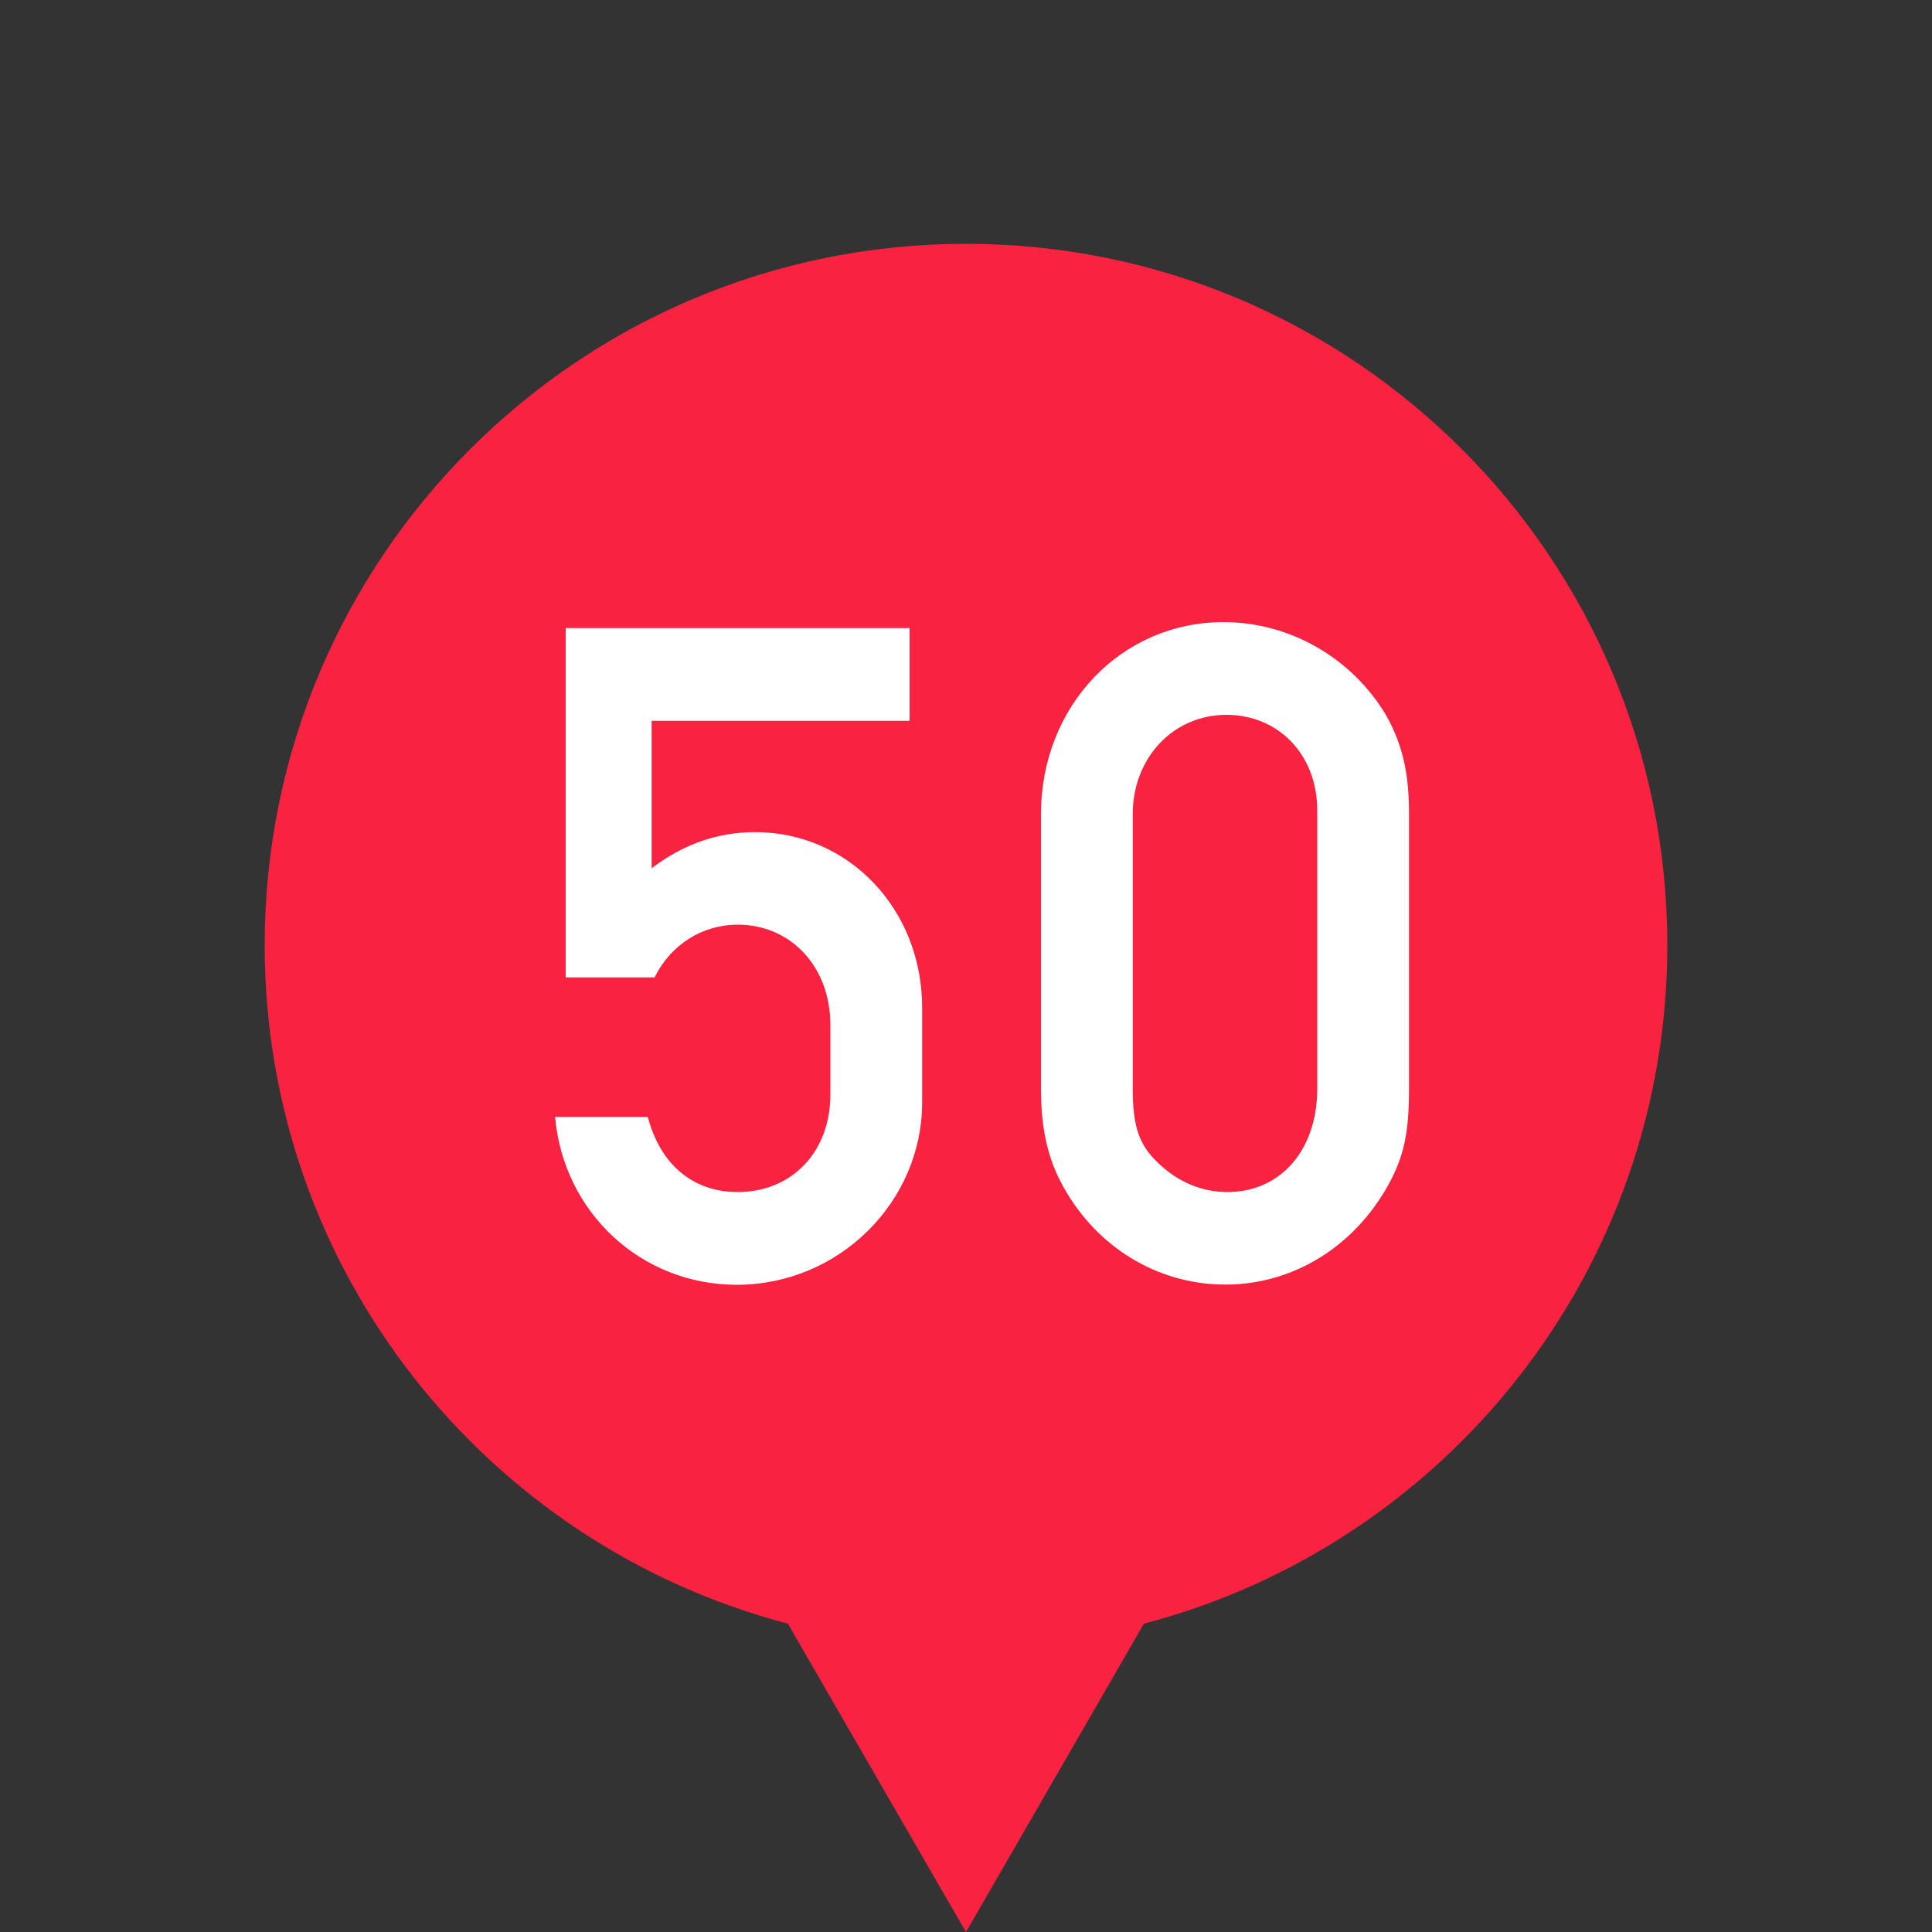<?xml version="1.0" encoding="UTF-8"?> <!-- Generator: Adobe Illustrator 21.0.0, SVG Export Plug-In . SVG Version: 6.00 Build 0) --> <svg xmlns="http://www.w3.org/2000/svg" xmlns:xlink="http://www.w3.org/1999/xlink" version="1.1" id="Ebene_1" x="0px" y="0px" viewBox="0 0 1000 1000" style="enable-background:new 0 0 1000 1000;" xml:space="preserve"><rect x="0" y="0" width="1000" height="1000" fill="#333333" stroke="none"/> <style type="text/css"> .st0{fill:none;} .st1{fill:#F92241;} .st2{fill:#FFFFFF;} </style> <path class="st0" d="M1000,0H0v1000h1000V0z"></path> <g> <path class="st1" d="M863,489.2c0-200.5-162.5-363-363-363s-363,162.5-363,363c0,168.6,115,310.4,270.8,351.2L483.2,971l16.8,29 l24.7-42.8l67.4-116.8C748,799.6,863,657.9,863,489.2z"></path> </g> <g id="_x35_0"> <path class="st2" d="M335.3,578.1c6.5,24.8,23.5,38.9,46.5,38.9c28,0,48-20.7,48-50.5v-35.9c0-30.3-20.5-52-48-52 c-18,0-34.5,10.1-43,27.3h-46V325.1h178v48H337.3v76.3c16.5-12.6,34.5-18.7,53.5-18.7c48.5,0,86.5,39.9,86.5,90.9v49 c0,51.5-43,94.4-96,94.4c-49,0-89.5-36.9-94-86.9L335.3,578.1L335.3,578.1z"></path> <path class="st2" d="M538.8,563.5v-142c0-56.1,41.5-99.5,94.5-99.5c34.5,0,66.5,18.7,84,48c9.5,16.7,12,32.3,12,51.5v141.9 c0,22.7-2.5,34.8-10.5,49.5c-18,32.8-50,52-84.5,52c-33,0-63.5-17.2-81.5-46.5C542.8,602.4,538.8,585.7,538.8,563.5z M635.3,617 c27.5,0,46.5-21.7,46.5-53.5v-144c0-28.8-20-49.5-47-49.5c-27.5,0-48.5,22.2-48.5,51.5v141.9c0,20.2,3.5,29.3,13,38.4 C609.8,612,622.3,617,635.3,617z"></path> </g> </svg> 